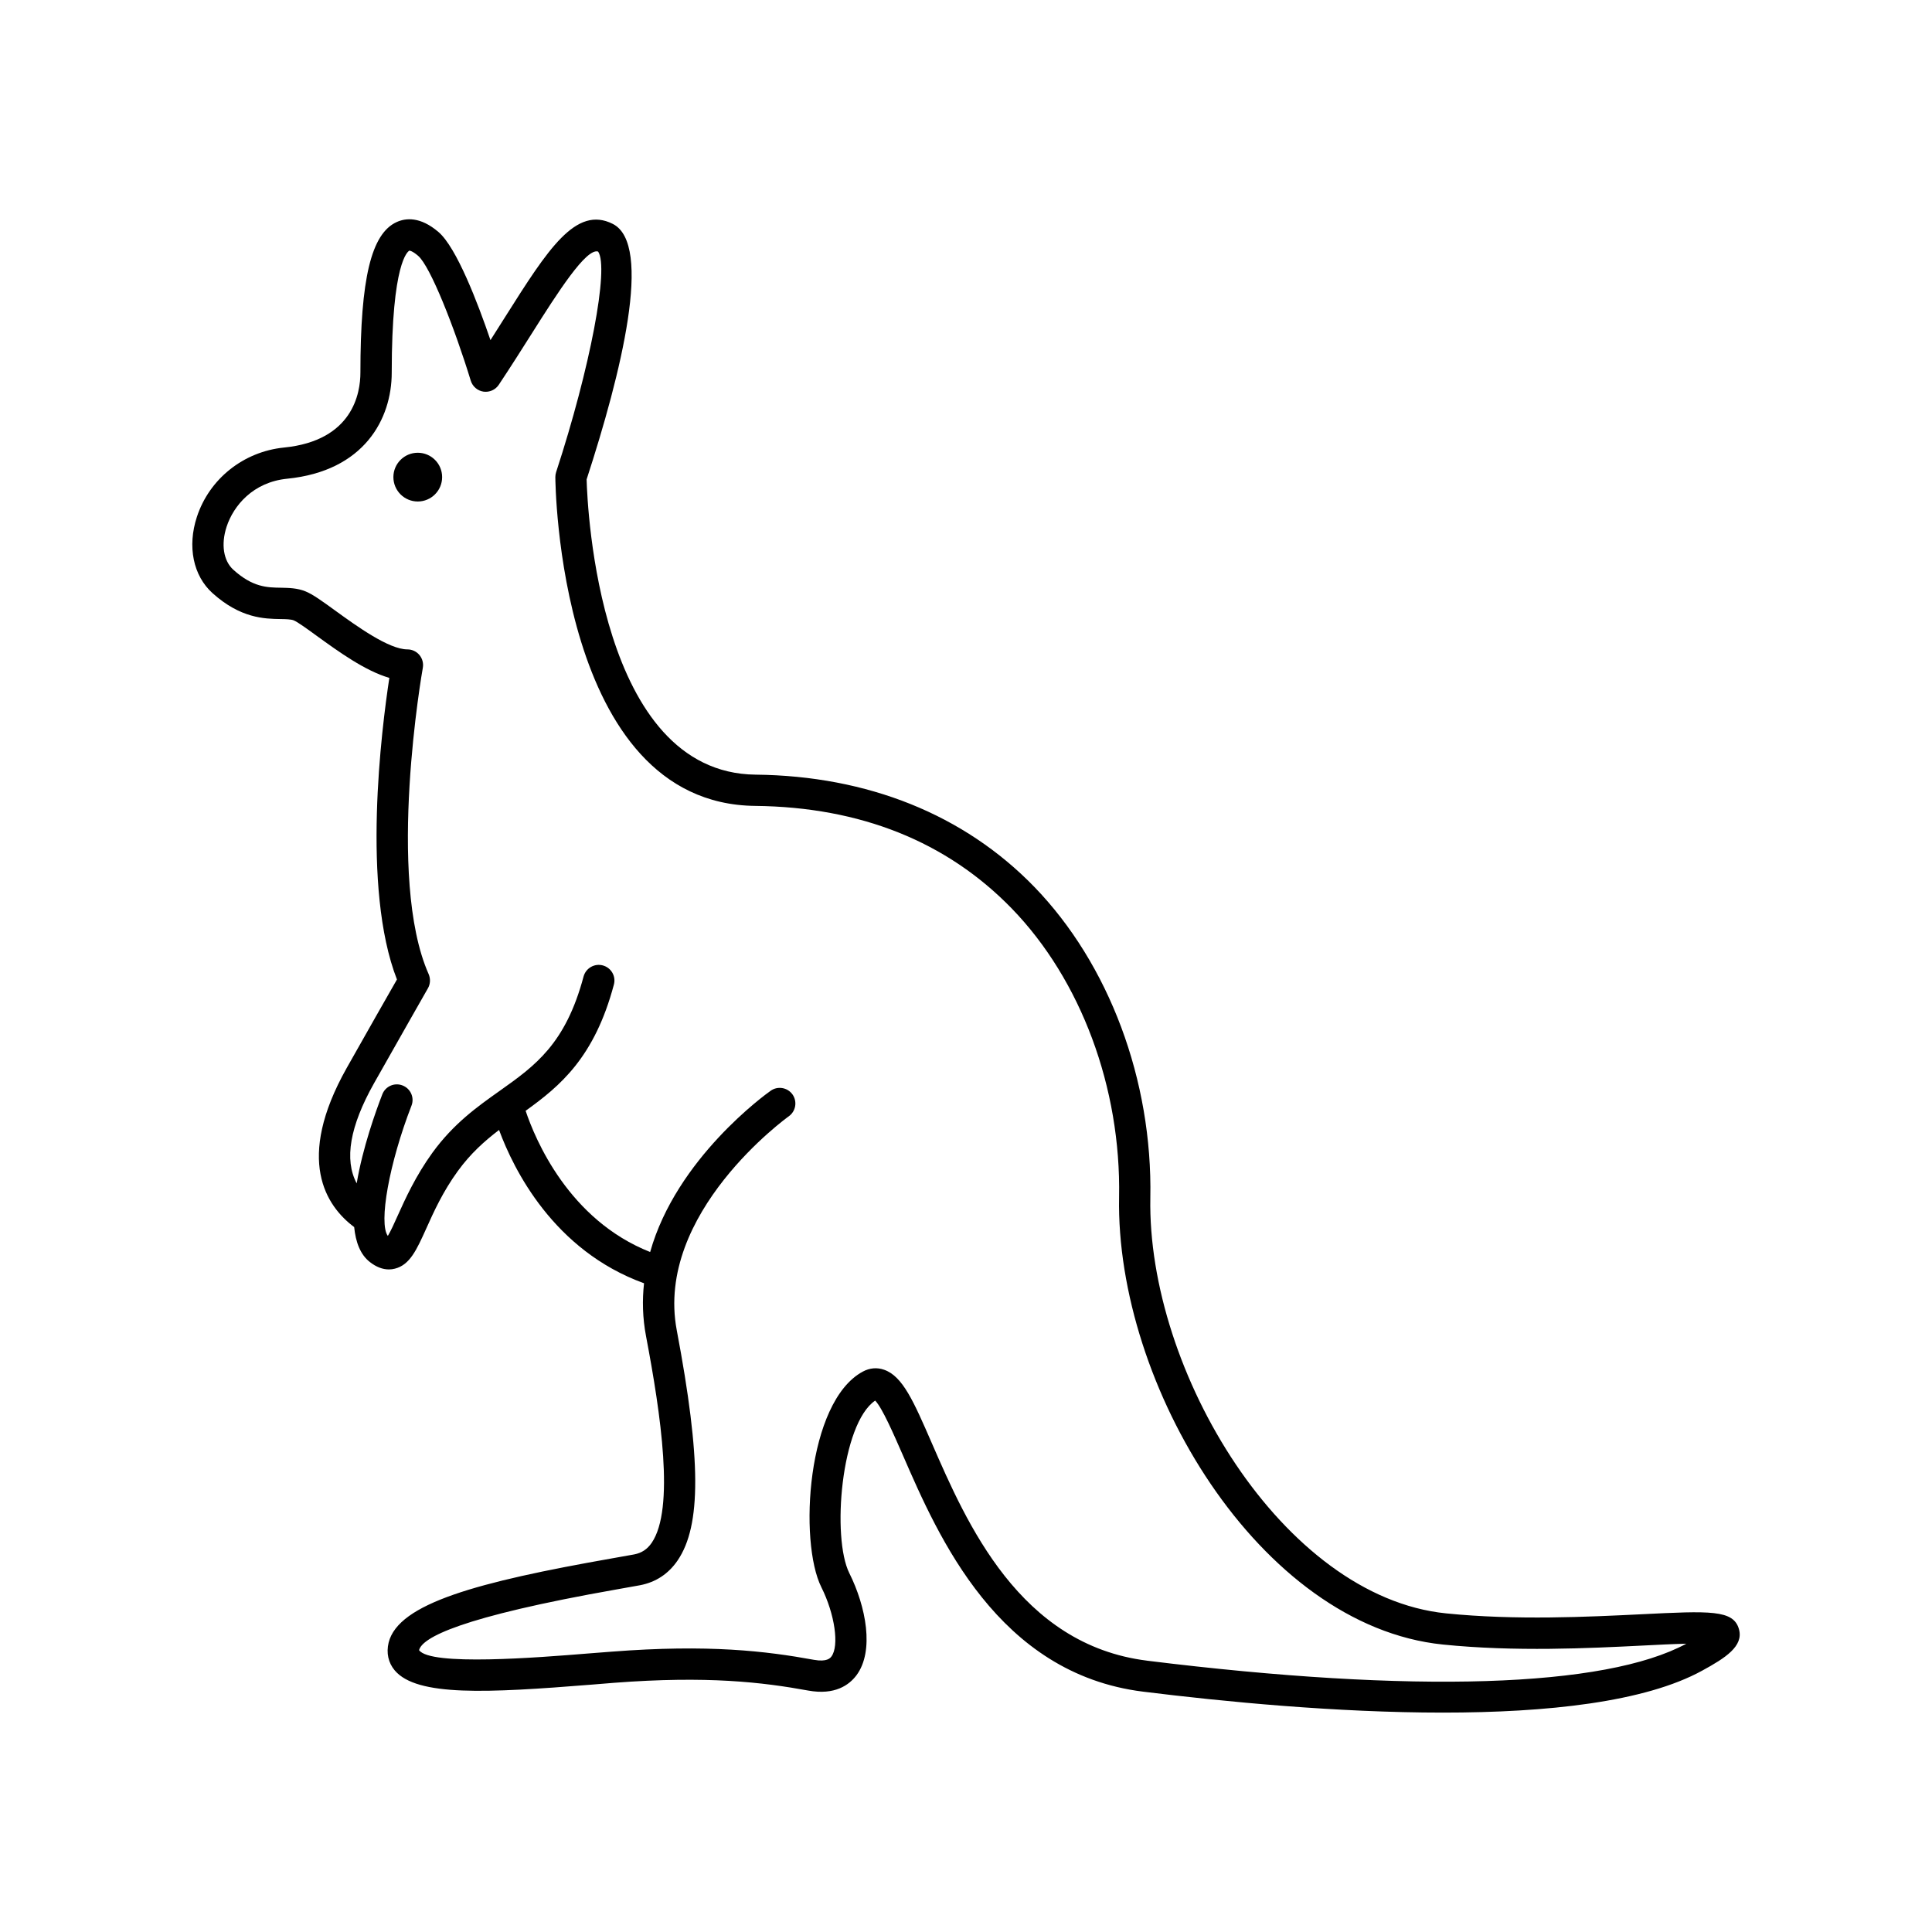 <?xml version="1.0" encoding="UTF-8"?>
<!-- Uploaded to: ICON Repo, www.svgrepo.com, Generator: ICON Repo Mixer Tools -->
<svg fill="#000000" width="800px" height="800px" version="1.1" viewBox="144 144 512 512" xmlns="http://www.w3.org/2000/svg">
 <g>
  <path d="m604.84 575.74c-1.461-5.16-7.637-4.848-25.914-3.941-14.016 0.684-33.199 1.641-51.723-0.242-43.238-4.402-79.219-64.246-78.352-110.15 0.594-31.145-10.934-61.949-30.793-82.422-18.559-19.105-44.102-29.383-73.84-29.695-41.484-0.453-44.559-70.836-44.758-78.242 9.141-28.062 17.652-62.301 6.934-67.711-9.793-4.949-17.211 6.762-28.426 24.504-1.258 1.984-2.602 4.102-3.988 6.297-3.356-9.836-8.969-24.527-13.773-28.648-4.856-4.16-8.715-3.727-11.113-2.629-6.723 3.082-9.582 15.012-9.582 39.902 0 5.359-1.965 18.016-20.242 19.84-10.723 1.078-19.789 8.281-23.094 18.379-2.57 7.848-0.988 15.586 4.141 20.203 7.438 6.699 13.793 6.801 18.008 6.871 1.473 0.02 2.742 0.051 3.516 0.344 1.008 0.402 3.738 2.387 6.144 4.141 5.824 4.211 12.777 9.238 19.195 11.105-2.047 13.422-7.438 55.672 2.016 79.926-2.297 4.012-8.082 14.168-13.312 23.449-13.723 24.375-5.461 36.605 1.977 42.168 0.395 3.981 1.621 7.297 4.172 9.27 1.672 1.309 3.367 1.953 5.039 1.953 0.543 0 1.047-0.07 1.57-0.203 3.988-0.988 5.785-5.027 8.324-10.641 1.953-4.363 4.402-9.785 8.375-15.246 3.387-4.656 7.055-7.918 10.914-10.871 3.84 10.418 14.438 31.941 38.422 40.629-0.492 4.473-0.395 9.148 0.523 13.984 3.941 20.789 7.648 45.797 1.512 54.793-1.18 1.723-2.672 2.699-4.656 3.082-1.641 0.312-3.656 0.656-5.945 1.059-35.477 6.246-56.508 11.898-59.117 22.297-0.664 2.731-0.102 5.34 1.621 7.387 5.875 6.934 24.445 5.984 52.105 3.769l5.953-0.484c24.828-1.906 39.43-0.152 51.508 2.047 7.082 1.289 10.863-1.48 12.785-4.039 4.816-6.457 2.527-18.227-1.875-27.055-4.715-9.402-2.215-39.609 6.84-45.746 1.863 1.895 4.887 8.867 7.367 14.531 9.41 21.633 25.172 57.816 63.633 62.602 21.332 2.648 51.188 5.551 79.449 5.551 27.52 0 53.543-2.75 68.781-11.156 6.074-3.32 10.961-6.445 9.68-10.957zm-156.86 8.352c-33.766-4.203-47.781-36.375-57.051-57.676-4.816-11.062-7.719-17.723-12.637-19.418-1.883-0.664-3.828-0.484-5.644 0.492-14.871 8.012-17 45.121-10.973 57.152 3.566 7.125 4.766 15.527 2.66 18.348-0.281 0.371-1.129 1.512-4.656 0.875-12.637-2.309-27.879-4.152-53.625-2.156l-5.996 0.465c-13.645 1.109-42.027 3.375-45-0.867 0.828-3.285 10.602-8.746 52.496-16.121 2.309-0.422 4.363-0.766 6.035-1.078 4.191-0.797 7.547-3.004 9.984-6.57 6.297-9.23 6.227-26.895-0.223-61-5.875-31.066 29.332-56.457 29.684-56.707 1.863-1.328 2.309-3.918 0.988-5.793-1.328-1.863-3.93-2.297-5.785-0.977-1.281 0.898-24.98 17.957-31.941 42.734-21.625-8.543-30.5-29.957-33-37.422 9.109-6.551 18.238-14.105 23.387-33.441 0.605-2.215-0.707-4.484-2.934-5.09-2.227-0.594-4.492 0.727-5.098 2.941-4.777 17.906-12.855 23.648-22.207 30.289-6.016 4.262-12.191 8.656-17.816 16.363-4.473 6.176-7.234 12.281-9.238 16.727-0.836 1.895-1.863 4.133-2.609 5.371-2.488-3.367 0.352-19.297 6.266-34.52 0.836-2.137-0.23-4.535-2.367-5.359-2.125-0.836-4.535 0.211-5.359 2.348-1.715 4.414-5.211 14.156-6.793 23.598-3.344-6.258-1.824-15.125 4.586-26.512 6.699-11.871 14.289-25.18 14.289-25.18 0.656-1.137 0.715-2.527 0.203-3.738-11.348-25.562-1.664-80.648-1.551-81.203 0.211-1.211-0.121-2.449-0.906-3.394-0.797-0.945-1.953-1.48-3.184-1.48-4.918 0-13.453-6.176-19.105-10.27-3.477-2.519-5.984-4.344-7.949-5.129-2.176-0.867-4.352-0.898-6.457-0.945-3.656-0.051-7.457-0.109-12.586-4.734-2.66-2.379-3.344-6.769-1.812-11.445 1.824-5.551 6.984-11.801 16.043-12.707 20.426-2.035 27.711-15.852 27.711-28.102 0-29.32 4.273-32.133 4.684-32.344 0.012 0 0.734 0.02 2.309 1.371 3.246 2.781 9.645 19.023 13.957 33.109 0.473 1.523 1.785 2.66 3.375 2.891 1.582 0.211 3.152-0.473 4.051-1.824 3.223-4.848 6.195-9.551 8.816-13.695 6.723-10.641 14.359-22.641 17.504-21.602 2.953 4.254-2.098 30.844-11.133 58.461-0.133 0.414-0.203 0.855-0.203 1.301 0 0.867 0.605 86.586 52.969 87.141 27.891 0.301 50.754 9.453 67.984 27.188 18.348 18.914 28.988 47.508 28.445 76.488-0.938 49.645 37.129 113.59 85.797 118.57 19.156 1.953 38.711 0.988 52.98 0.273 3.91-0.203 8.082-0.414 11.547-0.492-21.574 11.656-72.277 13.246-142.91 4.5z"/>
  <path d="m261.17 270.44c0 3.57-2.891 6.461-6.457 6.461-3.566 0-6.461-2.891-6.461-6.461 0-3.566 2.894-6.457 6.461-6.457 3.566 0 6.457 2.891 6.457 6.457"/>
 </g>
</svg>